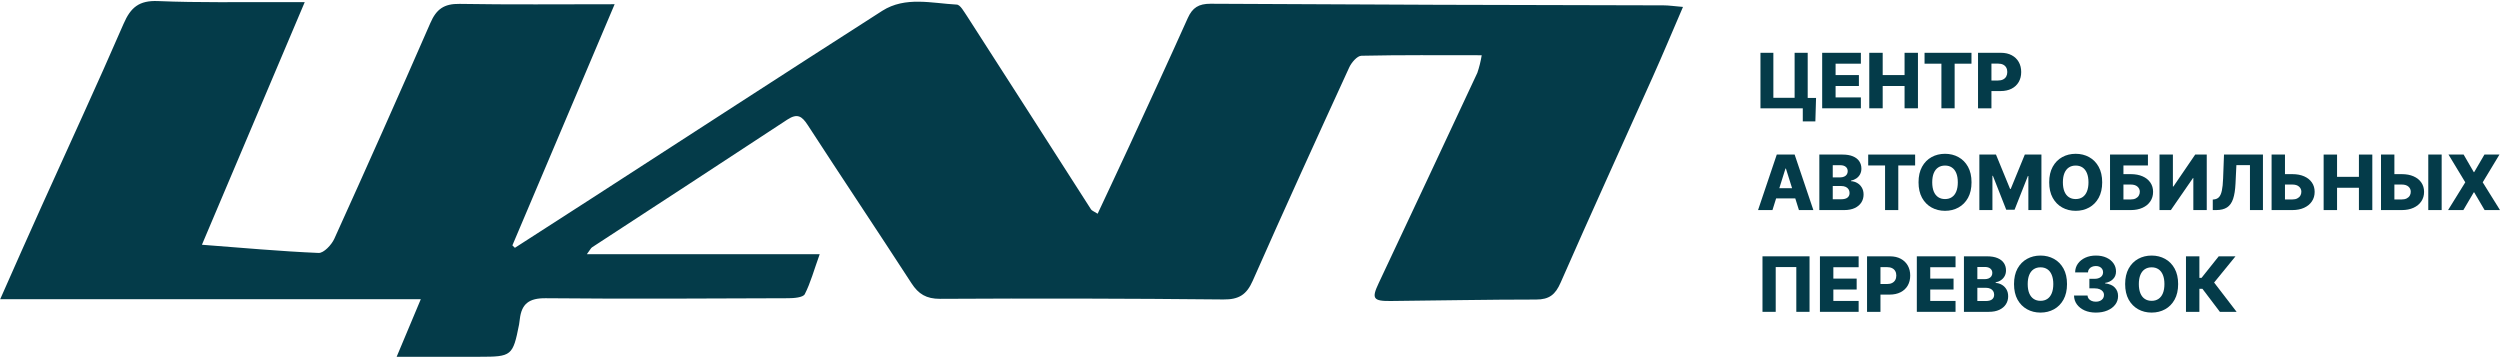 <?xml version="1.0" encoding="UTF-8"?> <svg xmlns="http://www.w3.org/2000/svg" width="200" height="29" viewBox="0 0 200 29" fill="none"> <path d="M177.59 24.947L176.194 23.104H175.951V24.947H174.878V20.506H175.951V22.23H176.122L177.497 20.506H178.839L177.129 22.603L178.928 24.947H177.59Z" fill="#043B49"></path> <path d="M174.251 22.726C174.251 23.215 174.157 23.629 173.969 23.969C173.781 24.308 173.527 24.567 173.206 24.743C172.887 24.919 172.528 25.007 172.131 25.007C171.732 25.007 171.372 24.919 171.053 24.741C170.734 24.563 170.48 24.305 170.292 23.967C170.106 23.627 170.012 23.213 170.012 22.726C170.012 22.238 170.106 21.824 170.292 21.484C170.48 21.144 170.734 20.886 171.053 20.71C171.372 20.534 171.732 20.445 172.131 20.445C172.528 20.445 172.887 20.534 173.206 20.71C173.527 20.886 173.781 21.144 173.969 21.484C174.157 21.824 174.251 22.238 174.251 22.726ZM173.154 22.726C173.154 22.437 173.113 22.193 173.031 21.994C172.95 21.794 172.832 21.643 172.679 21.54C172.527 21.438 172.345 21.386 172.131 21.386C171.918 21.386 171.735 21.438 171.582 21.54C171.429 21.643 171.311 21.794 171.229 21.994C171.148 22.193 171.107 22.437 171.107 22.726C171.107 23.015 171.148 23.26 171.229 23.459C171.311 23.659 171.429 23.81 171.582 23.912C171.735 24.015 171.918 24.066 172.131 24.066C172.345 24.066 172.527 24.015 172.679 23.912C172.832 23.81 172.95 23.659 173.031 23.459C173.113 23.26 173.154 23.015 173.154 22.726Z" fill="#043B49"></path> <path d="M167.668 25.007C167.33 25.007 167.03 24.95 166.768 24.834C166.508 24.717 166.303 24.556 166.152 24.35C166.002 24.145 165.925 23.909 165.922 23.641H167.002C167.006 23.738 167.038 23.824 167.095 23.899C167.153 23.973 167.232 24.031 167.332 24.073C167.431 24.115 167.545 24.136 167.672 24.136C167.799 24.136 167.911 24.113 168.008 24.069C168.107 24.022 168.183 23.959 168.238 23.88C168.293 23.799 168.32 23.706 168.318 23.602C168.32 23.498 168.29 23.406 168.229 23.325C168.169 23.244 168.083 23.181 167.971 23.136C167.862 23.091 167.731 23.069 167.581 23.069H167.15V22.306H167.581C167.713 22.306 167.828 22.284 167.928 22.241C168.029 22.197 168.108 22.137 168.164 22.058C168.221 21.979 168.248 21.888 168.247 21.785C168.248 21.686 168.224 21.598 168.175 21.523C168.127 21.446 168.06 21.387 167.974 21.345C167.888 21.303 167.789 21.282 167.676 21.282C167.558 21.282 167.45 21.303 167.353 21.345C167.258 21.387 167.182 21.446 167.126 21.523C167.069 21.6 167.04 21.689 167.037 21.79H166.011C166.014 21.525 166.088 21.292 166.232 21.091C166.377 20.889 166.574 20.731 166.822 20.617C167.072 20.502 167.357 20.445 167.676 20.445C167.995 20.445 168.274 20.501 168.516 20.612C168.757 20.724 168.945 20.875 169.079 21.068C169.214 21.258 169.281 21.474 169.281 21.716C169.282 21.966 169.201 22.172 169.036 22.334C168.873 22.496 168.662 22.596 168.405 22.633V22.668C168.749 22.708 169.009 22.82 169.183 23.002C169.36 23.184 169.447 23.412 169.446 23.685C169.446 23.942 169.37 24.17 169.218 24.37C169.068 24.568 168.858 24.724 168.589 24.838C168.322 24.951 168.015 25.007 167.668 25.007Z" fill="#043B49"></path> <path d="M165.361 22.726C165.361 23.215 165.267 23.629 165.079 23.969C164.891 24.308 164.637 24.567 164.316 24.743C163.996 24.919 163.638 25.007 163.24 25.007C162.841 25.007 162.482 24.919 162.163 24.741C161.843 24.563 161.589 24.305 161.401 23.967C161.215 23.627 161.122 23.213 161.122 22.726C161.122 22.238 161.215 21.824 161.401 21.484C161.589 21.144 161.843 20.886 162.163 20.71C162.482 20.534 162.841 20.445 163.24 20.445C163.638 20.445 163.996 20.534 164.316 20.71C164.637 20.886 164.891 21.144 165.079 21.484C165.267 21.824 165.361 22.238 165.361 22.726ZM164.264 22.726C164.264 22.437 164.222 22.193 164.14 21.994C164.059 21.794 163.942 21.643 163.789 21.54C163.637 21.438 163.454 21.386 163.24 21.386C163.028 21.386 162.845 21.438 162.692 21.54C162.538 21.643 162.421 21.794 162.338 21.994C162.257 22.193 162.217 22.437 162.217 22.726C162.217 23.015 162.257 23.26 162.338 23.459C162.421 23.659 162.538 23.81 162.692 23.912C162.845 24.015 163.028 24.066 163.24 24.066C163.454 24.066 163.637 24.015 163.789 23.912C163.942 23.81 164.059 23.659 164.14 23.459C164.222 23.26 164.264 23.015 164.264 22.726Z" fill="#043B49"></path> <path d="M157.115 24.947V20.506H158.967C159.299 20.506 159.577 20.553 159.801 20.647C160.027 20.741 160.196 20.872 160.309 21.042C160.423 21.211 160.48 21.407 160.48 21.629C160.48 21.798 160.445 21.949 160.374 22.082C160.303 22.214 160.205 22.323 160.081 22.41C159.957 22.497 159.813 22.557 159.65 22.592V22.635C159.829 22.644 159.994 22.692 160.146 22.781C160.299 22.869 160.422 22.992 160.515 23.149C160.607 23.305 160.653 23.49 160.653 23.704C160.653 23.943 160.593 24.156 160.471 24.344C160.35 24.53 160.174 24.678 159.944 24.786C159.715 24.893 159.436 24.947 159.108 24.947H157.115ZM158.188 24.082H158.852C159.084 24.082 159.256 24.038 159.366 23.949C159.477 23.861 159.532 23.738 159.532 23.581C159.532 23.466 159.506 23.368 159.452 23.286C159.399 23.202 159.323 23.138 159.225 23.093C159.126 23.047 159.008 23.023 158.871 23.023H158.188V24.082ZM158.188 22.332H158.782C158.899 22.332 159.003 22.312 159.094 22.273C159.186 22.234 159.256 22.178 159.307 22.104C159.359 22.03 159.385 21.942 159.385 21.837C159.385 21.689 159.332 21.571 159.227 21.486C159.121 21.401 158.979 21.358 158.8 21.358H158.188V22.332Z" fill="#043B49"></path> <path d="M153.346 24.947V20.506H156.443V21.378H154.42V22.288H156.284V23.162H154.42V24.075H156.443V24.947H153.346Z" fill="#043B49"></path> <path d="M149.363 24.947V20.506H151.198C151.53 20.506 151.817 20.571 152.058 20.701C152.301 20.83 152.488 21.01 152.62 21.241C152.752 21.471 152.817 21.738 152.817 22.043C152.817 22.35 152.75 22.618 152.616 22.848C152.483 23.076 152.293 23.253 152.045 23.379C151.798 23.505 151.505 23.568 151.165 23.568H150.033V22.722H150.966C151.127 22.722 151.263 22.694 151.371 22.637C151.481 22.581 151.564 22.502 151.62 22.401C151.677 22.299 151.705 22.179 151.705 22.043C151.705 21.906 151.677 21.788 151.62 21.688C151.564 21.587 151.481 21.509 151.371 21.454C151.261 21.399 151.126 21.371 150.966 21.371H150.437V24.947H149.363Z" fill="#043B49"></path> <path d="M145.595 24.947V20.506H148.691V21.378H146.668V22.288H148.533V23.162H146.668V24.075H148.691V24.947H145.595Z" fill="#043B49"></path> <path d="M144.763 20.506V24.947H143.705V21.365H142.057V24.947H140.999V20.506H144.763Z" fill="#043B49"></path> <path d="M197.09 12.365L197.901 13.768H197.936L198.755 12.365H199.957L198.617 14.585L200 16.806H198.768L197.936 15.388H197.901L197.068 16.806H195.846L197.222 14.585L195.88 12.365H197.09Z" fill="#043B49"></path> <path d="M191.15 13.931H192.139C192.502 13.931 192.817 13.989 193.084 14.106C193.352 14.223 193.558 14.388 193.704 14.601C193.852 14.813 193.926 15.063 193.926 15.351C193.926 15.638 193.852 15.891 193.704 16.11C193.558 16.328 193.352 16.498 193.084 16.621C192.817 16.744 192.502 16.806 192.139 16.806H190.48V12.365H191.551V15.956H192.139C192.295 15.956 192.427 15.929 192.534 15.875C192.642 15.82 192.724 15.747 192.779 15.654C192.835 15.56 192.862 15.456 192.861 15.342C192.862 15.177 192.801 15.04 192.677 14.93C192.552 14.819 192.373 14.763 192.139 14.763H191.15V13.931ZM195.333 12.365V16.806H194.262V12.365H195.333Z" fill="#043B49"></path> <path d="M185.891 16.806V12.365H186.964V14.147H188.714V12.365H189.785V16.806H188.714V15.021H186.964V16.806H185.891Z" fill="#043B49"></path> <path d="M182.397 13.931H183.386C183.748 13.931 184.064 13.989 184.331 14.106C184.598 14.223 184.805 14.388 184.951 14.601C185.099 14.813 185.172 15.063 185.172 15.351C185.172 15.638 185.099 15.891 184.951 16.11C184.805 16.328 184.598 16.498 184.331 16.621C184.064 16.744 183.748 16.806 183.386 16.806H181.727V12.365H182.798V15.956H183.386C183.542 15.956 183.673 15.929 183.78 15.875C183.889 15.82 183.97 15.747 184.025 15.654C184.082 15.56 184.109 15.456 184.108 15.342C184.109 15.177 184.048 15.04 183.923 14.93C183.799 14.819 183.62 14.763 183.386 14.763H182.397V13.931Z" fill="#043B49"></path> <path d="M177.022 16.806V15.964L177.144 15.951C177.3 15.932 177.427 15.87 177.525 15.763C177.624 15.654 177.698 15.482 177.749 15.247C177.801 15.01 177.834 14.689 177.848 14.286L177.92 12.365H181.036V16.806H179.997V13.211H178.911L178.841 14.681C178.817 15.188 178.753 15.598 178.648 15.91C178.544 16.221 178.383 16.448 178.165 16.591C177.948 16.734 177.657 16.806 177.291 16.806H177.022Z" fill="#043B49"></path> <path d="M172.761 12.365H173.832V14.924H173.869L175.617 12.365H176.54V16.806H175.467V14.243H175.439L173.669 16.806H172.761V12.365Z" fill="#043B49"></path> <path d="M168.802 16.806V12.365H171.835V13.237H169.875V13.931H170.461C170.822 13.931 171.136 13.989 171.404 14.106C171.673 14.223 171.88 14.388 172.026 14.601C172.173 14.813 172.247 15.063 172.247 15.351C172.247 15.638 172.173 15.891 172.026 16.11C171.88 16.328 171.673 16.498 171.404 16.621C171.136 16.744 170.822 16.806 170.461 16.806H168.802ZM169.875 15.956H170.461C170.617 15.956 170.748 15.929 170.855 15.875C170.964 15.82 171.045 15.747 171.1 15.654C171.157 15.56 171.185 15.456 171.185 15.342C171.185 15.177 171.123 15.04 170.998 14.93C170.874 14.819 170.695 14.763 170.461 14.763H169.875V15.956Z" fill="#043B49"></path> <path d="M168.175 14.585C168.175 15.074 168.081 15.488 167.893 15.828C167.705 16.167 167.451 16.425 167.13 16.602C166.811 16.778 166.452 16.866 166.055 16.866C165.656 16.866 165.296 16.777 164.977 16.599C164.657 16.422 164.404 16.164 164.216 15.825C164.029 15.486 163.936 15.072 163.936 14.585C163.936 14.097 164.029 13.682 164.216 13.343C164.404 13.003 164.657 12.745 164.977 12.569C165.296 12.392 165.656 12.304 166.055 12.304C166.452 12.304 166.811 12.392 167.13 12.569C167.451 12.745 167.705 13.003 167.893 13.343C168.081 13.682 168.175 14.097 168.175 14.585ZM167.078 14.585C167.078 14.296 167.037 14.052 166.954 13.852C166.873 13.653 166.756 13.502 166.603 13.399C166.451 13.296 166.268 13.245 166.055 13.245C165.842 13.245 165.659 13.296 165.506 13.399C165.353 13.502 165.235 13.653 165.153 13.852C165.072 14.052 165.031 14.296 165.031 14.585C165.031 14.874 165.072 15.118 165.153 15.318C165.235 15.518 165.353 15.668 165.506 15.771C165.659 15.874 165.842 15.925 166.055 15.925C166.268 15.925 166.451 15.874 166.603 15.771C166.756 15.668 166.873 15.518 166.954 15.318C167.037 15.118 167.078 14.874 167.078 14.585Z" fill="#043B49"></path> <path d="M158.349 12.365H159.678L160.806 15.114H160.858L161.985 12.365H163.314V16.806H162.269V14.078H162.232L161.166 16.777H160.498L159.431 14.063H159.394V16.806H158.349V12.365Z" fill="#043B49"></path> <path d="M157.722 14.585C157.722 15.074 157.628 15.488 157.441 15.828C157.253 16.167 156.998 16.425 156.677 16.602C156.358 16.778 155.999 16.866 155.602 16.866C155.203 16.866 154.844 16.777 154.524 16.599C154.205 16.422 153.951 16.164 153.763 15.825C153.577 15.486 153.483 15.072 153.483 14.585C153.483 14.097 153.577 13.682 153.763 13.343C153.951 13.003 154.205 12.745 154.524 12.569C154.844 12.392 155.203 12.304 155.602 12.304C155.999 12.304 156.358 12.392 156.677 12.569C156.998 12.745 157.253 13.003 157.441 13.343C157.628 13.682 157.722 14.097 157.722 14.585ZM156.625 14.585C156.625 14.296 156.584 14.052 156.502 13.852C156.421 13.653 156.304 13.502 156.15 13.399C155.999 13.296 155.816 13.245 155.602 13.245C155.389 13.245 155.207 13.296 155.053 13.399C154.9 13.502 154.782 13.653 154.7 13.852C154.619 14.052 154.578 14.296 154.578 14.585C154.578 14.874 154.619 15.118 154.7 15.318C154.782 15.518 154.9 15.668 155.053 15.771C155.207 15.874 155.389 15.925 155.602 15.925C155.816 15.925 155.999 15.874 156.15 15.771C156.304 15.668 156.421 15.518 156.502 15.318C156.584 15.118 156.625 14.874 156.625 14.585Z" fill="#043B49"></path> <path d="M149.456 13.237V12.365H153.21V13.237H151.863V16.806H150.805V13.237H149.456Z" fill="#043B49"></path> <path d="M145.547 16.806V12.365H147.399C147.731 12.365 148.01 12.412 148.234 12.506C148.459 12.6 148.628 12.731 148.741 12.901C148.855 13.07 148.912 13.265 148.912 13.488C148.912 13.657 148.877 13.808 148.806 13.941C148.735 14.073 148.638 14.182 148.513 14.269C148.389 14.355 148.245 14.416 148.082 14.451V14.494C148.261 14.503 148.427 14.551 148.578 14.639C148.732 14.728 148.854 14.851 148.947 15.008C149.039 15.164 149.086 15.349 149.086 15.563C149.086 15.802 149.025 16.015 148.904 16.203C148.782 16.389 148.607 16.537 148.377 16.645C148.147 16.752 147.868 16.806 147.54 16.806H145.547ZM146.62 15.941H147.284C147.517 15.941 147.688 15.896 147.798 15.808C147.909 15.72 147.965 15.597 147.965 15.44C147.965 15.325 147.938 15.227 147.885 15.145C147.831 15.061 147.755 14.996 147.657 14.952C147.559 14.905 147.441 14.882 147.303 14.882H146.62V15.941ZM146.62 14.191H147.215C147.332 14.191 147.436 14.171 147.527 14.132C147.618 14.093 147.689 14.037 147.739 13.963C147.791 13.889 147.817 13.8 147.817 13.696C147.817 13.547 147.765 13.43 147.659 13.345C147.553 13.26 147.411 13.217 147.232 13.217H146.62V14.191Z" fill="#043B49"></path> <path d="M141.797 16.806H140.644L142.142 12.365H143.571L145.069 16.806H143.915L142.873 13.484H142.838L141.797 16.806ZM141.643 15.058H144.054V15.873H141.643V15.058Z" fill="#043B49"></path> <path d="M158.242 8.664V4.224H160.076C160.409 4.224 160.696 4.289 160.937 4.419C161.18 4.548 161.367 4.728 161.499 4.959C161.63 5.189 161.696 5.456 161.696 5.761C161.696 6.068 161.629 6.336 161.494 6.565C161.361 6.794 161.171 6.971 160.924 7.097C160.677 7.222 160.383 7.285 160.044 7.285H158.912V6.44H159.844C160.006 6.44 160.141 6.412 160.25 6.355C160.359 6.299 160.443 6.22 160.499 6.119C160.555 6.016 160.583 5.897 160.583 5.761C160.583 5.624 160.555 5.505 160.499 5.405C160.443 5.304 160.359 5.226 160.25 5.171C160.14 5.116 160.005 5.089 159.844 5.089H159.315V8.664H158.242Z" fill="#043B49"></path> <path d="M153.964 5.095V4.224H157.718V5.095H156.371V8.664H155.313V5.095H153.964Z" fill="#043B49"></path> <path d="M149.542 8.664V4.224H150.615V6.006H152.365V4.224H153.436V8.664H152.365V6.88H150.615V8.664H149.542Z" fill="#043B49"></path> <path d="M145.774 8.664V4.224H148.87V5.095H146.847V6.006H148.712V6.88H146.847V7.793H148.87V8.664H145.774Z" fill="#043B49"></path> <path d="M145.284 7.834L145.229 9.714H144.223V8.664H143.911V7.834H145.284ZM140.837 8.664V4.224H141.869V7.823H143.569V4.224H144.616V8.664H140.837Z" fill="#043B49"></path> <g clip-path="url(#clip0_225_887)"> <path d="M118.537 4.419C115.234 4.419 112.075 4.39 108.919 4.46C108.576 4.46 108.117 5.004 107.938 5.393C105.333 11.072 102.738 16.757 100.214 22.471C99.725 23.574 99.114 23.969 97.873 23.957C90.316 23.881 82.758 23.864 75.201 23.907C74.106 23.907 73.48 23.527 72.919 22.661C70.175 18.43 67.365 14.238 64.62 10.007C64.152 9.285 63.785 9.045 62.982 9.571C57.789 12.992 52.574 16.38 47.369 19.782C47.267 19.849 47.211 19.987 46.948 20.338H65.575C65.115 21.611 64.847 22.626 64.382 23.533C64.241 23.802 63.51 23.858 63.048 23.858C56.584 23.884 50.122 23.919 43.658 23.858C42.319 23.843 41.725 24.311 41.585 25.531C41.57 25.675 41.552 25.824 41.525 25.964C41.03 28.469 40.928 28.542 38.375 28.542H31.732L33.664 23.937H0.015C1.208 21.236 2.27 18.843 3.347 16.456C5.531 11.605 7.774 6.777 9.889 1.897C10.456 0.592 11.13 0.022 12.643 0.086C15.924 0.224 19.205 0.156 22.487 0.171C22.967 0.171 23.45 0.171 24.378 0.171L16.154 19.58C19.39 19.826 22.439 20.107 25.491 20.236C25.899 20.253 26.526 19.586 26.744 19.103C29.347 13.365 31.908 7.611 34.428 1.842C34.908 0.73 35.526 0.291 36.767 0.311C40.782 0.379 44.8 0.338 49.171 0.338C46.384 6.906 43.688 13.267 40.991 19.63L41.191 19.826C43.233 18.511 45.275 17.197 47.315 15.882C55.071 10.873 62.806 5.844 70.583 0.864C72.427 -0.306 74.53 0.259 76.529 0.367C76.827 0.367 77.125 0.952 77.367 1.297C80.678 6.443 83.982 11.593 87.28 16.748C87.348 16.856 87.512 16.906 87.811 17.099C88.667 15.265 89.511 13.486 90.335 11.698C91.909 8.281 93.488 4.867 95.027 1.435C95.397 0.616 95.895 0.297 96.841 0.3C108.922 0.368 121.003 0.411 133.082 0.428C133.506 0.428 133.932 0.496 134.639 0.554C133.777 2.555 133.017 4.375 132.211 6.172C129.759 11.652 127.259 17.114 124.849 22.611C124.434 23.556 123.954 23.966 122.883 23.963C119.005 23.963 115.127 24.042 111.249 24.08C109.847 24.095 109.719 23.875 110.285 22.673C112.928 17.061 115.563 11.446 118.188 5.826C118.343 5.367 118.46 4.897 118.537 4.419Z" fill="#043B49"></path> </g> <defs> <clipPath id="clip0_225_887"> <rect width="134.615" height="28.462" fill="white" transform="translate(0 0.074)"></rect> </clipPath> </defs> </svg> 